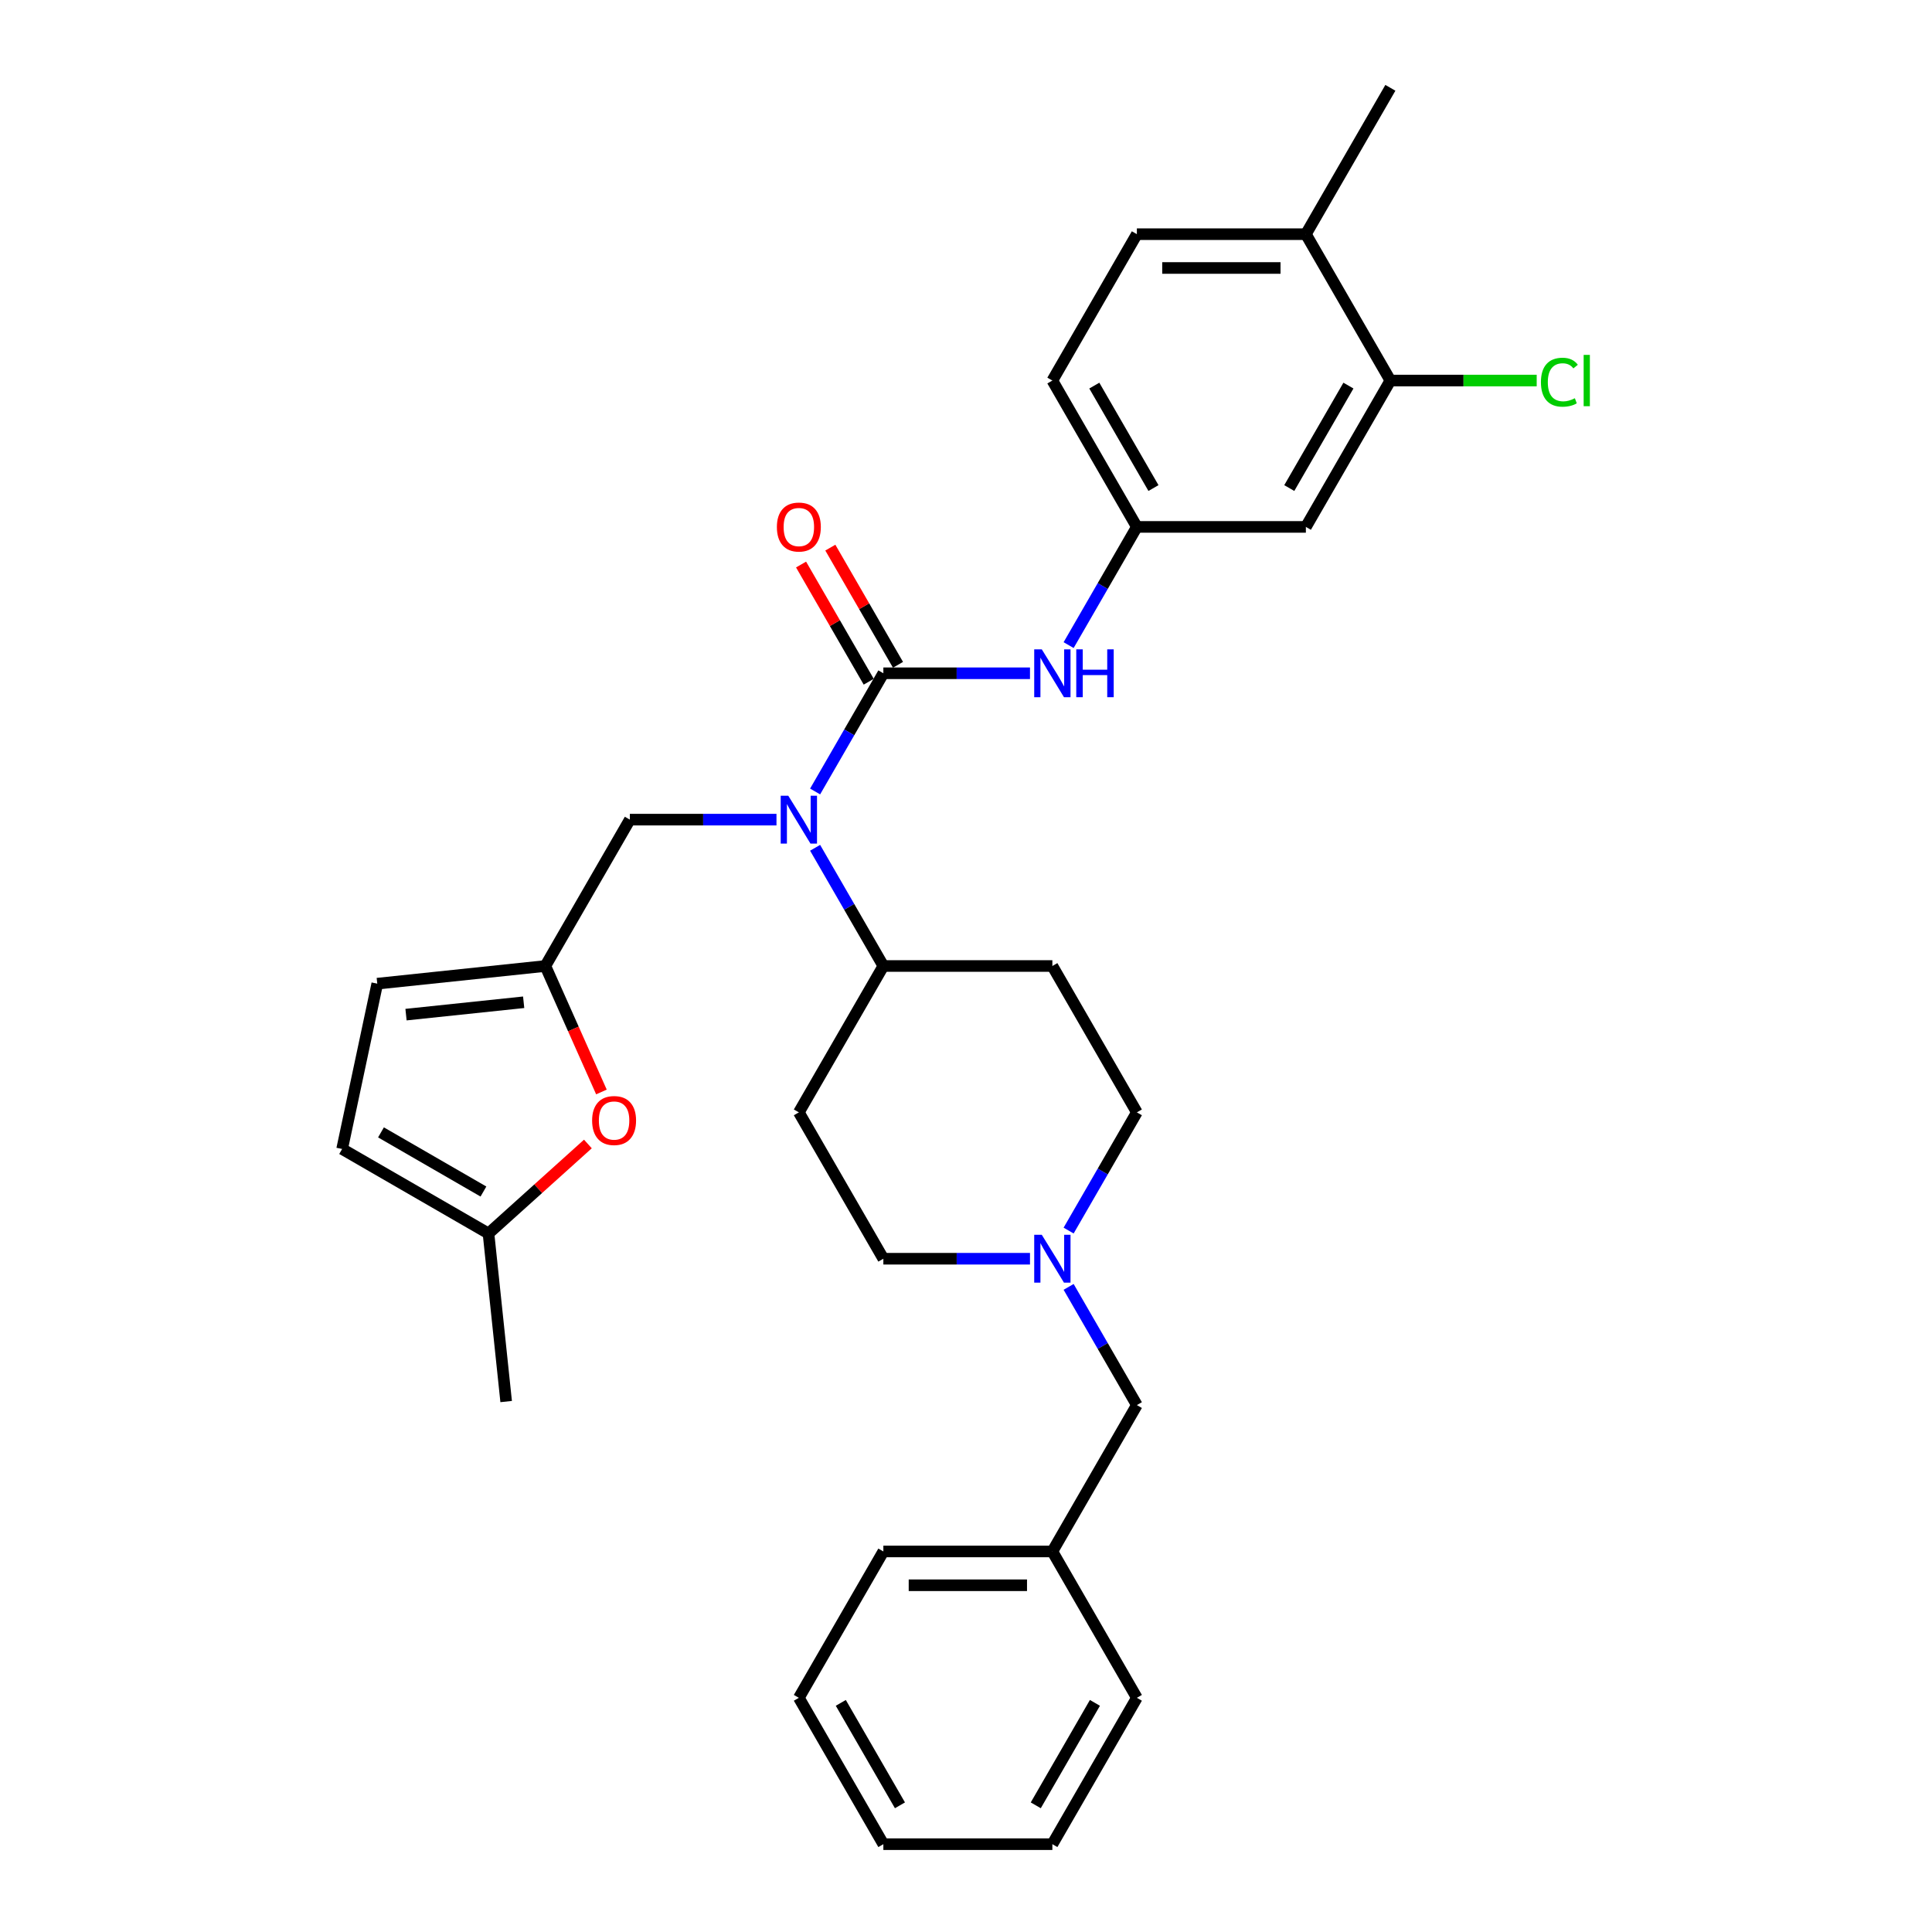 <?xml version='1.0' encoding='iso-8859-1'?>
<svg version='1.1' baseProfile='full'
              xmlns='http://www.w3.org/2000/svg'
                      xmlns:rdkit='http://www.rdkit.org/xml'
                      xmlns:xlink='http://www.w3.org/1999/xlink'
                  xml:space='preserve'
width='1000px' height='1000px' viewBox='0 0 1000 1000'>
<!-- END OF HEADER -->
<rect style='opacity:1.0;fill:#FFFFFF;stroke:none' width='1000' height='1000' x='0' y='0'> </rect>
<path class='bond-0' d='M 457.225,348.485 L 439.563,379.077' style='fill:none;fill-rule:evenodd;stroke:#000000;stroke-width:6px;stroke-linecap:butt;stroke-linejoin:miter;stroke-opacity:1' />
<path class='bond-0' d='M 439.563,379.077 L 421.901,409.669' style='fill:none;fill-rule:evenodd;stroke:#0000FF;stroke-width:6px;stroke-linecap:butt;stroke-linejoin:miter;stroke-opacity:1' />
<path class='bond-1' d='M 457.225,348.485 L 495.173,348.485' style='fill:none;fill-rule:evenodd;stroke:#000000;stroke-width:6px;stroke-linecap:butt;stroke-linejoin:miter;stroke-opacity:1' />
<path class='bond-1' d='M 495.173,348.485 L 533.12,348.485' style='fill:none;fill-rule:evenodd;stroke:#0000FF;stroke-width:6px;stroke-linecap:butt;stroke-linejoin:miter;stroke-opacity:1' />
<path class='bond-13' d='M 464.801,344.111 L 447.29,313.781' style='fill:none;fill-rule:evenodd;stroke:#000000;stroke-width:6px;stroke-linecap:butt;stroke-linejoin:miter;stroke-opacity:1' />
<path class='bond-13' d='M 447.29,313.781 L 429.779,283.452' style='fill:none;fill-rule:evenodd;stroke:#FF0000;stroke-width:6px;stroke-linecap:butt;stroke-linejoin:miter;stroke-opacity:1' />
<path class='bond-13' d='M 449.649,352.859 L 432.139,322.529' style='fill:none;fill-rule:evenodd;stroke:#000000;stroke-width:6px;stroke-linecap:butt;stroke-linejoin:miter;stroke-opacity:1' />
<path class='bond-13' d='M 432.139,322.529 L 414.628,292.2' style='fill:none;fill-rule:evenodd;stroke:#FF0000;stroke-width:6px;stroke-linecap:butt;stroke-linejoin:miter;stroke-opacity:1' />
<path class='bond-8' d='M 401.904,424.242 L 363.957,424.242' style='fill:none;fill-rule:evenodd;stroke:#0000FF;stroke-width:6px;stroke-linecap:butt;stroke-linejoin:miter;stroke-opacity:1' />
<path class='bond-8' d='M 363.957,424.242 L 326.009,424.242' style='fill:none;fill-rule:evenodd;stroke:#000000;stroke-width:6px;stroke-linecap:butt;stroke-linejoin:miter;stroke-opacity:1' />
<path class='bond-10' d='M 421.901,438.816 L 439.563,469.408' style='fill:none;fill-rule:evenodd;stroke:#0000FF;stroke-width:6px;stroke-linecap:butt;stroke-linejoin:miter;stroke-opacity:1' />
<path class='bond-10' d='M 439.563,469.408 L 457.225,500' style='fill:none;fill-rule:evenodd;stroke:#000000;stroke-width:6px;stroke-linecap:butt;stroke-linejoin:miter;stroke-opacity:1' />
<path class='bond-12' d='M 553.117,333.911 L 570.779,303.319' style='fill:none;fill-rule:evenodd;stroke:#0000FF;stroke-width:6px;stroke-linecap:butt;stroke-linejoin:miter;stroke-opacity:1' />
<path class='bond-12' d='M 570.779,303.319 L 588.441,272.727' style='fill:none;fill-rule:evenodd;stroke:#000000;stroke-width:6px;stroke-linecap:butt;stroke-linejoin:miter;stroke-opacity:1' />
<path class='bond-2' d='M 282.27,500 L 326.009,424.242' style='fill:none;fill-rule:evenodd;stroke:#000000;stroke-width:6px;stroke-linecap:butt;stroke-linejoin:miter;stroke-opacity:1' />
<path class='bond-3' d='M 282.27,500 L 296.785,532.6' style='fill:none;fill-rule:evenodd;stroke:#000000;stroke-width:6px;stroke-linecap:butt;stroke-linejoin:miter;stroke-opacity:1' />
<path class='bond-3' d='M 296.785,532.6 L 311.3,565.201' style='fill:none;fill-rule:evenodd;stroke:#FF0000;stroke-width:6px;stroke-linecap:butt;stroke-linejoin:miter;stroke-opacity:1' />
<path class='bond-7' d='M 282.27,500 L 195.272,509.144' style='fill:none;fill-rule:evenodd;stroke:#000000;stroke-width:6px;stroke-linecap:butt;stroke-linejoin:miter;stroke-opacity:1' />
<path class='bond-7' d='M 271.049,518.771 L 210.151,525.172' style='fill:none;fill-rule:evenodd;stroke:#000000;stroke-width:6px;stroke-linecap:butt;stroke-linejoin:miter;stroke-opacity:1' />
<path class='bond-6' d='M 304.292,592.123 L 278.567,615.286' style='fill:none;fill-rule:evenodd;stroke:#FF0000;stroke-width:6px;stroke-linecap:butt;stroke-linejoin:miter;stroke-opacity:1' />
<path class='bond-6' d='M 278.567,615.286 L 252.842,638.448' style='fill:none;fill-rule:evenodd;stroke:#000000;stroke-width:6px;stroke-linecap:butt;stroke-linejoin:miter;stroke-opacity:1' />
<path class='bond-4' d='M 553.117,636.941 L 570.779,606.35' style='fill:none;fill-rule:evenodd;stroke:#0000FF;stroke-width:6px;stroke-linecap:butt;stroke-linejoin:miter;stroke-opacity:1' />
<path class='bond-4' d='M 570.779,606.35 L 588.441,575.758' style='fill:none;fill-rule:evenodd;stroke:#000000;stroke-width:6px;stroke-linecap:butt;stroke-linejoin:miter;stroke-opacity:1' />
<path class='bond-19' d='M 553.117,666.089 L 570.779,696.681' style='fill:none;fill-rule:evenodd;stroke:#0000FF;stroke-width:6px;stroke-linecap:butt;stroke-linejoin:miter;stroke-opacity:1' />
<path class='bond-19' d='M 570.779,696.681 L 588.441,727.273' style='fill:none;fill-rule:evenodd;stroke:#000000;stroke-width:6px;stroke-linecap:butt;stroke-linejoin:miter;stroke-opacity:1' />
<path class='bond-31' d='M 533.12,651.515 L 495.173,651.515' style='fill:none;fill-rule:evenodd;stroke:#0000FF;stroke-width:6px;stroke-linecap:butt;stroke-linejoin:miter;stroke-opacity:1' />
<path class='bond-31' d='M 495.173,651.515 L 457.225,651.515' style='fill:none;fill-rule:evenodd;stroke:#000000;stroke-width:6px;stroke-linecap:butt;stroke-linejoin:miter;stroke-opacity:1' />
<path class='bond-5' d='M 719.657,196.97 L 675.918,272.727' style='fill:none;fill-rule:evenodd;stroke:#000000;stroke-width:6px;stroke-linecap:butt;stroke-linejoin:miter;stroke-opacity:1' />
<path class='bond-5' d='M 697.945,199.586 L 667.328,252.616' style='fill:none;fill-rule:evenodd;stroke:#000000;stroke-width:6px;stroke-linecap:butt;stroke-linejoin:miter;stroke-opacity:1' />
<path class='bond-21' d='M 719.657,196.97 L 757.526,196.97' style='fill:none;fill-rule:evenodd;stroke:#000000;stroke-width:6px;stroke-linecap:butt;stroke-linejoin:miter;stroke-opacity:1' />
<path class='bond-21' d='M 757.526,196.97 L 795.395,196.97' style='fill:none;fill-rule:evenodd;stroke:#00CC00;stroke-width:6px;stroke-linecap:butt;stroke-linejoin:miter;stroke-opacity:1' />
<path class='bond-32' d='M 719.657,196.97 L 675.918,121.212' style='fill:none;fill-rule:evenodd;stroke:#000000;stroke-width:6px;stroke-linecap:butt;stroke-linejoin:miter;stroke-opacity:1' />
<path class='bond-24' d='M 252.842,638.448 L 261.986,725.446' style='fill:none;fill-rule:evenodd;stroke:#000000;stroke-width:6px;stroke-linecap:butt;stroke-linejoin:miter;stroke-opacity:1' />
<path class='bond-33' d='M 252.842,638.448 L 177.085,594.71' style='fill:none;fill-rule:evenodd;stroke:#000000;stroke-width:6px;stroke-linecap:butt;stroke-linejoin:miter;stroke-opacity:1' />
<path class='bond-33' d='M 250.226,616.736 L 197.196,586.119' style='fill:none;fill-rule:evenodd;stroke:#000000;stroke-width:6px;stroke-linecap:butt;stroke-linejoin:miter;stroke-opacity:1' />
<path class='bond-11' d='M 195.272,509.144 L 177.085,594.71' style='fill:none;fill-rule:evenodd;stroke:#000000;stroke-width:6px;stroke-linecap:butt;stroke-linejoin:miter;stroke-opacity:1' />
<path class='bond-9' d='M 675.918,272.727 L 588.441,272.727' style='fill:none;fill-rule:evenodd;stroke:#000000;stroke-width:6px;stroke-linecap:butt;stroke-linejoin:miter;stroke-opacity:1' />
<path class='bond-14' d='M 457.225,500 L 413.486,575.758' style='fill:none;fill-rule:evenodd;stroke:#000000;stroke-width:6px;stroke-linecap:butt;stroke-linejoin:miter;stroke-opacity:1' />
<path class='bond-15' d='M 457.225,500 L 544.702,500' style='fill:none;fill-rule:evenodd;stroke:#000000;stroke-width:6px;stroke-linecap:butt;stroke-linejoin:miter;stroke-opacity:1' />
<path class='bond-22' d='M 588.441,272.727 L 544.702,196.97' style='fill:none;fill-rule:evenodd;stroke:#000000;stroke-width:6px;stroke-linecap:butt;stroke-linejoin:miter;stroke-opacity:1' />
<path class='bond-22' d='M 597.032,252.616 L 566.415,199.586' style='fill:none;fill-rule:evenodd;stroke:#000000;stroke-width:6px;stroke-linecap:butt;stroke-linejoin:miter;stroke-opacity:1' />
<path class='bond-17' d='M 413.486,575.758 L 457.225,651.515' style='fill:none;fill-rule:evenodd;stroke:#000000;stroke-width:6px;stroke-linecap:butt;stroke-linejoin:miter;stroke-opacity:1' />
<path class='bond-18' d='M 544.702,500 L 588.441,575.758' style='fill:none;fill-rule:evenodd;stroke:#000000;stroke-width:6px;stroke-linecap:butt;stroke-linejoin:miter;stroke-opacity:1' />
<path class='bond-16' d='M 675.918,121.212 L 588.441,121.212' style='fill:none;fill-rule:evenodd;stroke:#000000;stroke-width:6px;stroke-linecap:butt;stroke-linejoin:miter;stroke-opacity:1' />
<path class='bond-16' d='M 662.797,138.708 L 601.563,138.708' style='fill:none;fill-rule:evenodd;stroke:#000000;stroke-width:6px;stroke-linecap:butt;stroke-linejoin:miter;stroke-opacity:1' />
<path class='bond-25' d='M 675.918,121.212 L 719.657,45.455' style='fill:none;fill-rule:evenodd;stroke:#000000;stroke-width:6px;stroke-linecap:butt;stroke-linejoin:miter;stroke-opacity:1' />
<path class='bond-23' d='M 588.441,727.273 L 544.702,803.03' style='fill:none;fill-rule:evenodd;stroke:#000000;stroke-width:6px;stroke-linecap:butt;stroke-linejoin:miter;stroke-opacity:1' />
<path class='bond-20' d='M 588.441,121.212 L 544.702,196.97' style='fill:none;fill-rule:evenodd;stroke:#000000;stroke-width:6px;stroke-linecap:butt;stroke-linejoin:miter;stroke-opacity:1' />
<path class='bond-26' d='M 544.702,803.03 L 457.225,803.03' style='fill:none;fill-rule:evenodd;stroke:#000000;stroke-width:6px;stroke-linecap:butt;stroke-linejoin:miter;stroke-opacity:1' />
<path class='bond-26' d='M 531.581,820.526 L 470.347,820.526' style='fill:none;fill-rule:evenodd;stroke:#000000;stroke-width:6px;stroke-linecap:butt;stroke-linejoin:miter;stroke-opacity:1' />
<path class='bond-27' d='M 544.702,803.03 L 588.441,878.788' style='fill:none;fill-rule:evenodd;stroke:#000000;stroke-width:6px;stroke-linecap:butt;stroke-linejoin:miter;stroke-opacity:1' />
<path class='bond-29' d='M 457.225,803.03 L 413.486,878.788' style='fill:none;fill-rule:evenodd;stroke:#000000;stroke-width:6px;stroke-linecap:butt;stroke-linejoin:miter;stroke-opacity:1' />
<path class='bond-28' d='M 588.441,878.788 L 544.702,954.545' style='fill:none;fill-rule:evenodd;stroke:#000000;stroke-width:6px;stroke-linecap:butt;stroke-linejoin:miter;stroke-opacity:1' />
<path class='bond-28' d='M 566.729,881.404 L 536.112,934.434' style='fill:none;fill-rule:evenodd;stroke:#000000;stroke-width:6px;stroke-linecap:butt;stroke-linejoin:miter;stroke-opacity:1' />
<path class='bond-30' d='M 544.702,954.545 L 457.225,954.545' style='fill:none;fill-rule:evenodd;stroke:#000000;stroke-width:6px;stroke-linecap:butt;stroke-linejoin:miter;stroke-opacity:1' />
<path class='bond-34' d='M 413.486,878.788 L 457.225,954.545' style='fill:none;fill-rule:evenodd;stroke:#000000;stroke-width:6px;stroke-linecap:butt;stroke-linejoin:miter;stroke-opacity:1' />
<path class='bond-34' d='M 435.199,881.404 L 465.816,934.434' style='fill:none;fill-rule:evenodd;stroke:#000000;stroke-width:6px;stroke-linecap:butt;stroke-linejoin:miter;stroke-opacity:1' />
<path  class='atom-1' d='M 408.01 411.856
L 416.128 424.977
Q 416.933 426.272, 418.228 428.616
Q 419.522 430.961, 419.592 431.101
L 419.592 411.856
L 422.881 411.856
L 422.881 436.629
L 419.487 436.629
L 410.775 422.283
Q 409.76 420.603, 408.675 418.679
Q 407.625 416.754, 407.311 416.16
L 407.311 436.629
L 404.091 436.629
L 404.091 411.856
L 408.01 411.856
' fill='#0000FF'/>
<path  class='atom-2' d='M 539.226 336.098
L 547.344 349.22
Q 548.149 350.514, 549.444 352.859
Q 550.738 355.203, 550.808 355.343
L 550.808 336.098
L 554.097 336.098
L 554.097 360.872
L 550.703 360.872
L 541.991 346.525
Q 540.976 344.846, 539.891 342.921
Q 538.841 340.997, 538.526 340.402
L 538.526 360.872
L 535.307 360.872
L 535.307 336.098
L 539.226 336.098
' fill='#0000FF'/>
<path  class='atom-2' d='M 557.072 336.098
L 560.431 336.098
L 560.431 346.63
L 573.098 346.63
L 573.098 336.098
L 576.457 336.098
L 576.457 360.872
L 573.098 360.872
L 573.098 349.43
L 560.431 349.43
L 560.431 360.872
L 557.072 360.872
L 557.072 336.098
' fill='#0000FF'/>
<path  class='atom-4' d='M 306.479 579.984
Q 306.479 574.036, 309.418 570.712
Q 312.357 567.388, 317.851 567.388
Q 323.344 567.388, 326.283 570.712
Q 329.223 574.036, 329.223 579.984
Q 329.223 586.003, 326.248 589.432
Q 323.274 592.826, 317.851 592.826
Q 312.392 592.826, 309.418 589.432
Q 306.479 586.038, 306.479 579.984
M 317.851 590.027
Q 321.63 590.027, 323.659 587.508
Q 325.724 584.953, 325.724 579.984
Q 325.724 575.121, 323.659 572.671
Q 321.63 570.187, 317.851 570.187
Q 314.072 570.187, 312.007 572.636
Q 309.978 575.086, 309.978 579.984
Q 309.978 584.988, 312.007 587.508
Q 314.072 590.027, 317.851 590.027
' fill='#FF0000'/>
<path  class='atom-5' d='M 539.226 639.128
L 547.344 652.25
Q 548.149 653.545, 549.444 655.889
Q 550.738 658.233, 550.808 658.373
L 550.808 639.128
L 554.097 639.128
L 554.097 663.902
L 550.703 663.902
L 541.991 649.556
Q 540.976 647.876, 539.891 645.952
Q 538.841 644.027, 538.526 643.432
L 538.526 663.902
L 535.307 663.902
L 535.307 639.128
L 539.226 639.128
' fill='#0000FF'/>
<path  class='atom-14' d='M 402.114 272.797
Q 402.114 266.849, 405.054 263.525
Q 407.993 260.201, 413.486 260.201
Q 418.98 260.201, 421.919 263.525
Q 424.858 266.849, 424.858 272.797
Q 424.858 278.816, 421.884 282.245
Q 418.91 285.639, 413.486 285.639
Q 408.028 285.639, 405.054 282.245
Q 402.114 278.851, 402.114 272.797
M 413.486 282.84
Q 417.265 282.84, 419.295 280.32
Q 421.359 277.766, 421.359 272.797
Q 421.359 267.934, 419.295 265.484
Q 417.265 263, 413.486 263
Q 409.707 263, 407.643 265.449
Q 405.613 267.899, 405.613 272.797
Q 405.613 277.801, 407.643 280.32
Q 409.707 282.84, 413.486 282.84
' fill='#FF0000'/>
<path  class='atom-22' d='M 797.582 197.827
Q 797.582 191.669, 800.451 188.449
Q 803.355 185.195, 808.849 185.195
Q 813.958 185.195, 816.687 188.799
L 814.377 190.689
Q 812.383 188.065, 808.849 188.065
Q 805.105 188.065, 803.11 190.584
Q 801.151 193.068, 801.151 197.827
Q 801.151 202.726, 803.18 205.245
Q 805.245 207.764, 809.234 207.764
Q 811.963 207.764, 815.147 206.12
L 816.127 208.744
Q 814.832 209.584, 812.873 210.074
Q 810.913 210.564, 808.744 210.564
Q 803.355 210.564, 800.451 207.275
Q 797.582 203.985, 797.582 197.827
' fill='#00CC00'/>
<path  class='atom-22' d='M 819.696 183.691
L 822.915 183.691
L 822.915 210.249
L 819.696 210.249
L 819.696 183.691
' fill='#00CC00'/>
</svg>
